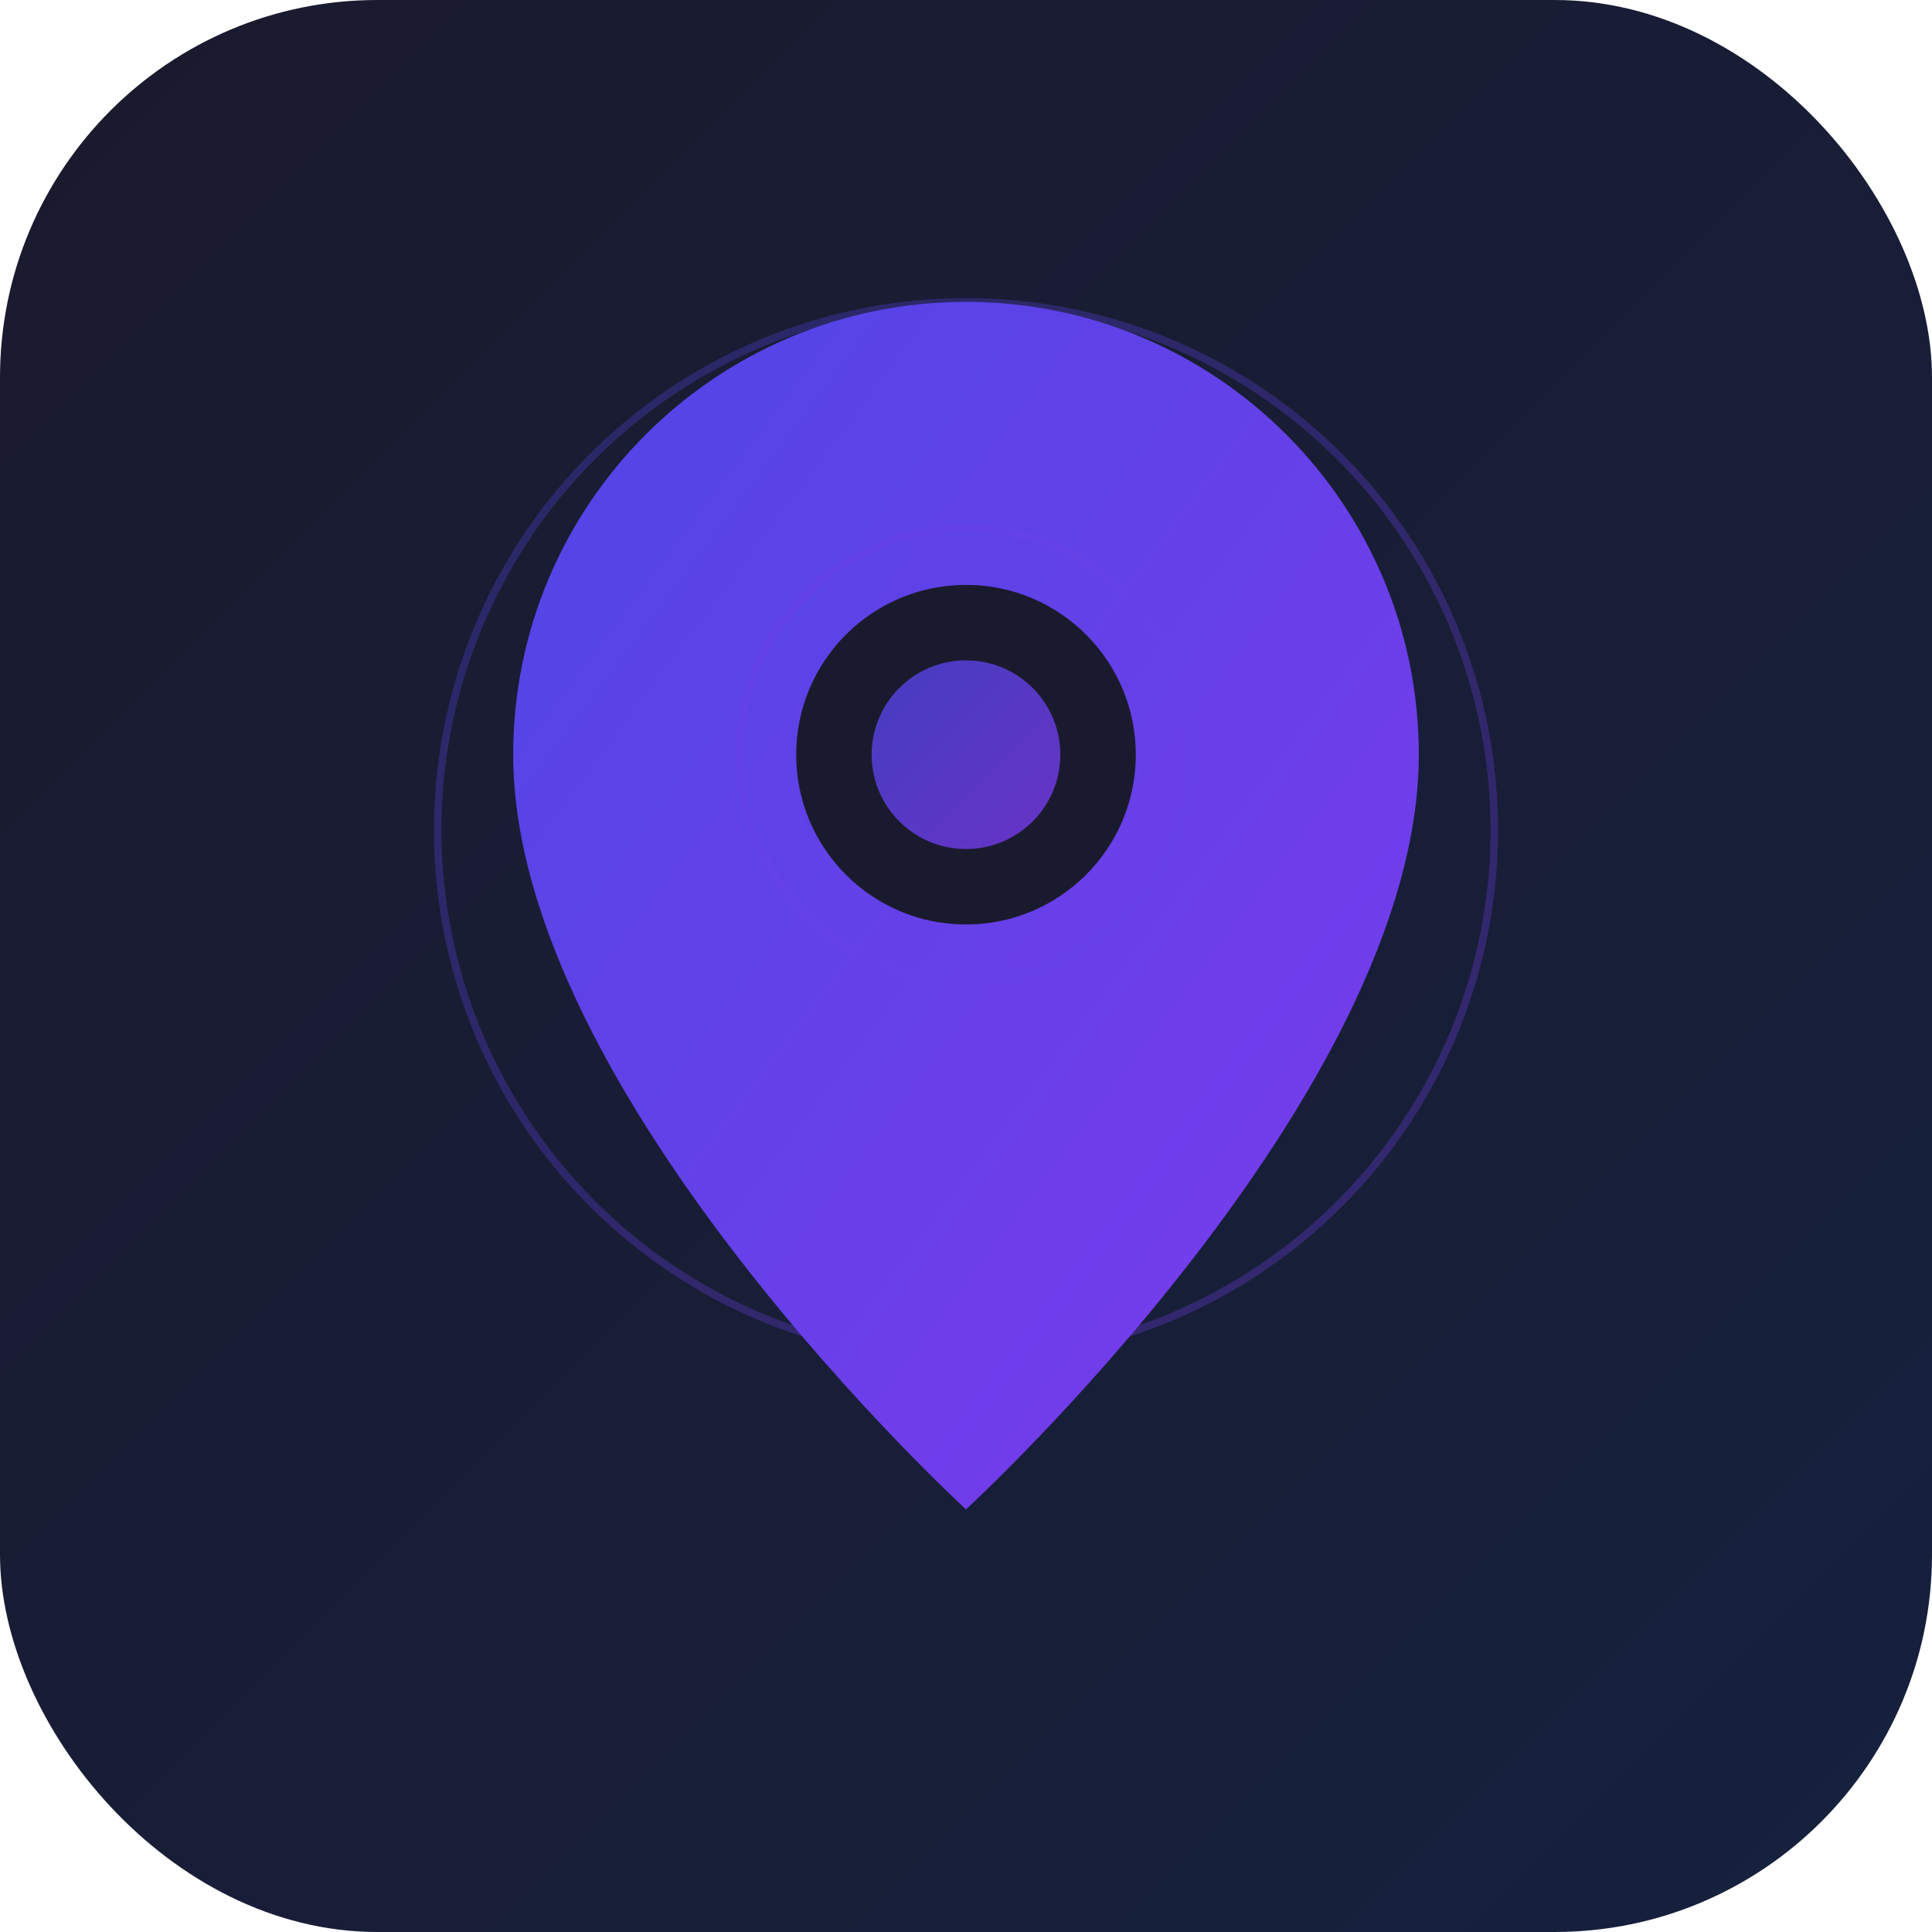 <svg xmlns="http://www.w3.org/2000/svg" viewBox="0 0 512 512">
  <defs>
    <linearGradient id="bgGrad" x1="0%" y1="0%" x2="100%" y2="100%">
      <stop offset="0%" style="stop-color:#1a1a2e"/>
      <stop offset="100%" style="stop-color:#16213e"/>
    </linearGradient>
    <linearGradient id="pinGrad" x1="0%" y1="0%" x2="100%" y2="100%">
      <stop offset="0%" style="stop-color:#4f46e5"/>
      <stop offset="100%" style="stop-color:#7c3aed"/>
    </linearGradient>
    <filter id="glow" x="-50%" y="-50%" width="200%" height="200%">
      <feGaussianBlur stdDeviation="8" result="coloredBlur"/>
      <feMerge>
        <feMergeNode in="coloredBlur"/>
        <feMergeNode in="SourceGraphic"/>
      </feMerge>
    </filter>
    <filter id="shadow" x="-50%" y="-50%" width="200%" height="200%">
      <feDropShadow dx="0" dy="4" stdDeviation="8" flood-color="#4f46e5" flood-opacity="0.4"/>
    </filter>
  </defs>
  
  <!-- Background -->
  <rect width="512" height="512" rx="100" fill="url(#bgGrad)"/>
  
  <!-- Outer glow circle -->
  <circle cx="256" cy="220" r="140" fill="none" stroke="url(#pinGrad)" stroke-width="2" opacity="0.3"/>
  
  <!-- Location pin -->
  <g filter="url(#shadow)">
    <path d="M256 80c-66.3 0-120 53.7-120 120 0 90 120 200 120 200s120-110 120-200c0-66.3-53.7-120-120-120z" 
          fill="url(#pinGrad)" filter="url(#glow)"/>
    <circle cx="256" cy="200" r="45" fill="#1a1a2e"/>
    <circle cx="256" cy="200" r="25" fill="url(#pinGrad)" opacity="0.8"/>
  </g>
  
  <!-- Pulse rings -->
  <circle cx="256" cy="200" r="60" fill="none" stroke="#7c3aed" stroke-width="2" opacity="0.4">
    <animate attributeName="r" from="60" to="100" dur="2s" repeatCount="indefinite"/>
    <animate attributeName="opacity" from="0.4" to="0" dur="2s" repeatCount="indefinite"/>
  </circle>
  <circle cx="256" cy="200" r="60" fill="none" stroke="#4f46e5" stroke-width="2" opacity="0.3">
    <animate attributeName="r" from="60" to="100" dur="2s" begin="0.5s" repeatCount="indefinite"/>
    <animate attributeName="opacity" from="0.3" to="0" dur="2s" begin="0.5s" repeatCount="indefinite"/>
  </circle>
</svg>
